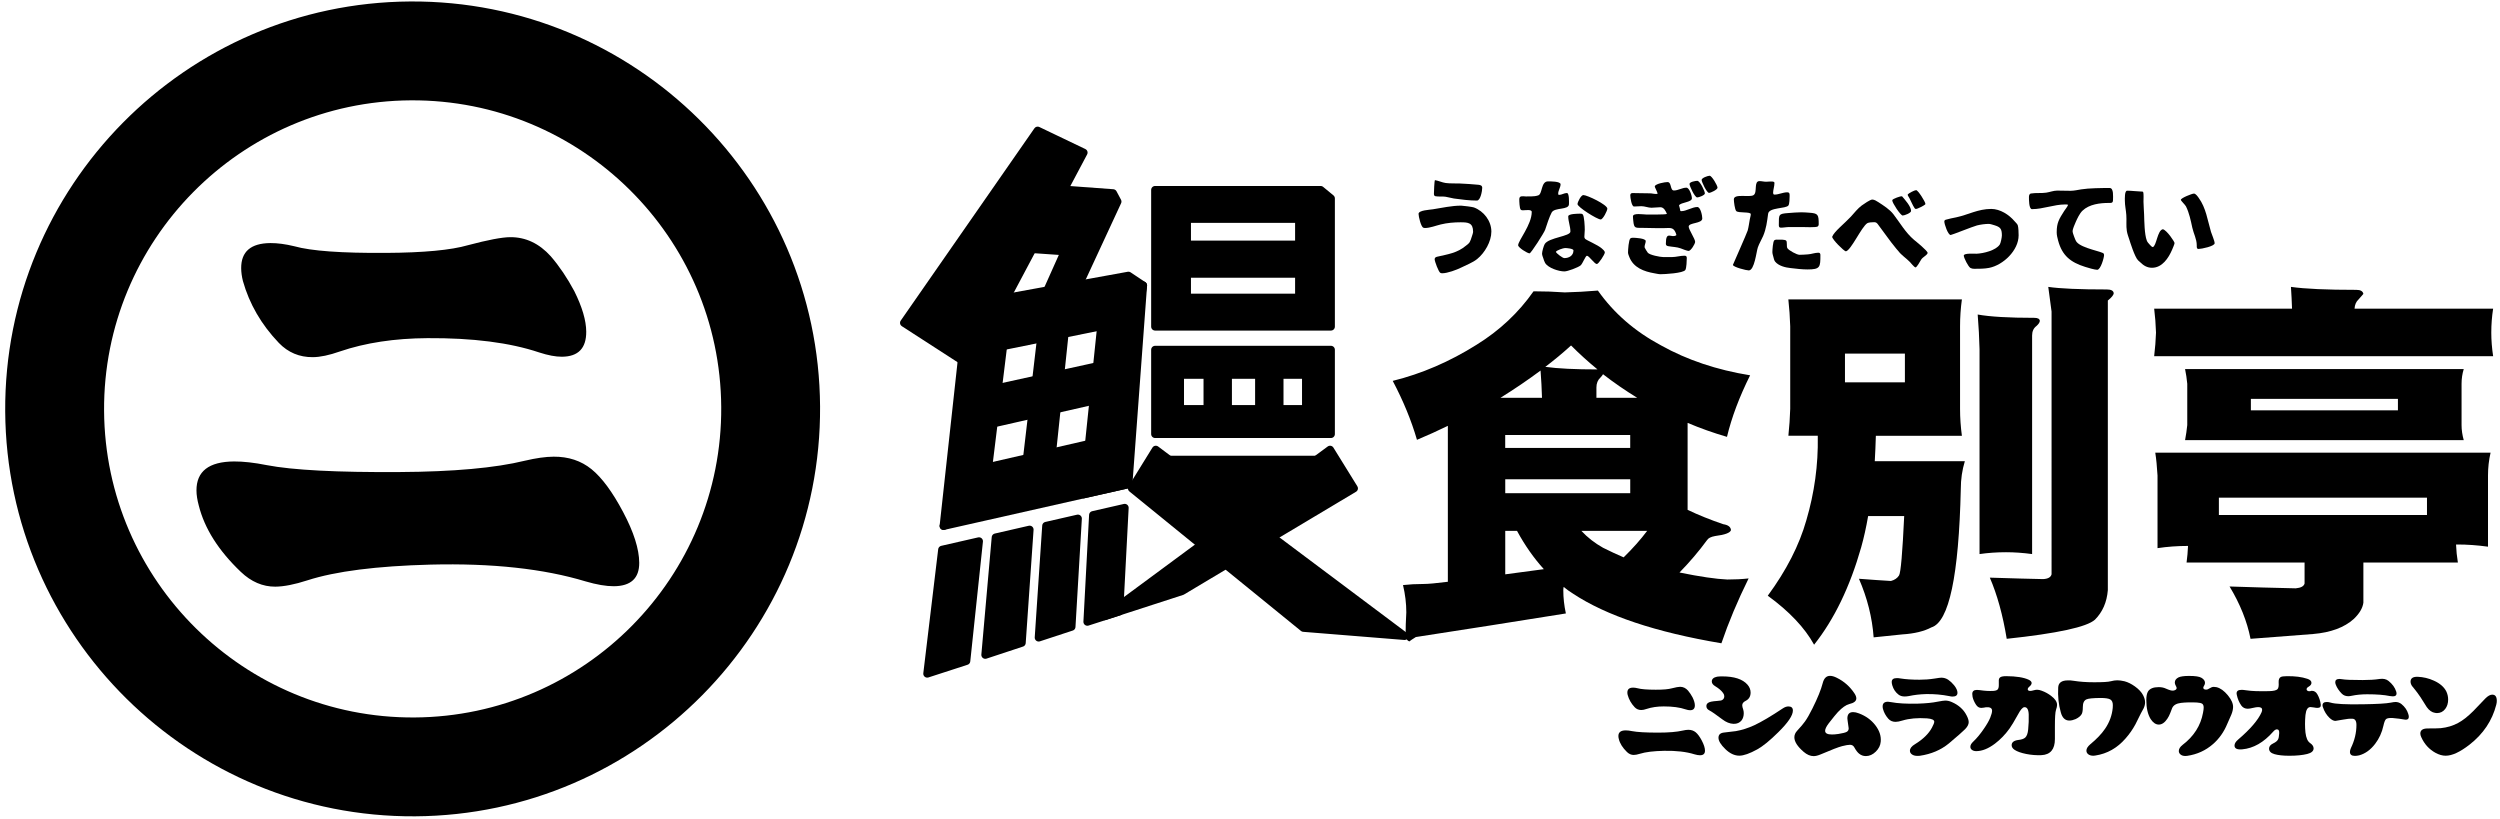 <?xml version="1.0" encoding="utf-8"?>
<!-- Generator: Adobe Illustrator 15.0.2, SVG Export Plug-In . SVG Version: 6.00 Build 0)  -->
<!DOCTYPE svg PUBLIC "-//W3C//DTD SVG 1.1//EN" "http://www.w3.org/Graphics/SVG/1.1/DTD/svg11.dtd">
<svg version="1.1" id="レイヤー_1" xmlns="http://www.w3.org/2000/svg" xmlns:xlink="http://www.w3.org/1999/xlink" x="0px"
	 y="0px" width="394px" height="129px" viewBox="0 0 394 129" enable-background="new 0 0 394 129" xml:space="preserve">
<symbol  id="新規シンボル_15" viewBox="-91.32 -29.866 182.641 59.731">
	<g>
		<path d="M-61.27-29.865c-16.467-0.1-29.947,13.213-30.05,29.681c-0.101,16.469,13.216,29.946,29.684,30.049
			c16.468,0.101,29.946-13.213,30.048-29.683C-31.487-16.283-44.802-29.764-61.27-29.865 M-61.592,22.618
			C-74.066,22.541-84.15,12.332-84.072-0.14c0.078-12.472,10.287-22.556,22.758-22.479c12.474,0.078,22.558,10.287,22.48,22.758
			S-49.121,22.693-61.592,22.618"/>
		<path d="M-62.416-4.629c3.957,0.023,7.02,0.301,9.186,0.83c0.814,0.193,1.518,0.293,2.113,0.297
			c1.085,0.006,2.011-0.299,2.775-0.918c0.763-0.619,1.537-1.668,2.316-3.139c0.784-1.475,1.175-2.713,1.182-3.717
			c0.007-1.139-0.612-1.713-1.859-1.723c-0.572-0.002-1.265,0.117-2.076,0.355c-3.072,0.93-6.857,1.342-11.358,1.23
			c-3.961-0.104-6.968-0.488-9.027-1.152c-0.943-0.307-1.729-0.459-2.354-0.465c-0.925-0.004-1.768,0.357-2.53,1.084
			c-1.641,1.563-2.662,3.186-3.082,4.863c-0.11,0.406-0.167,0.773-0.169,1.1c-0.007,1.408,0.908,2.119,2.754,2.131
			c0.676,0.004,1.479-0.086,2.401-0.27C-70.245-4.488-67.001-4.658-62.416-4.629 M-57.397,12c1.464,0.389,2.495,0.584,3.093,0.588
			c1.138,0.008,2.128-0.461,2.979-1.405c0.628-0.729,1.202-1.579,1.723-2.554c0.577-1.16,0.868-2.15,0.873-2.964
			c0.008-1.22-0.586-1.833-1.779-1.841c-0.464-0.003-1.02,0.102-1.671,0.314c-2.147,0.72-4.875,1.068-8.183,1.048
			c-2.415-0.014-4.555-0.34-6.422-0.975c-0.786-0.277-1.45-0.417-1.991-0.419c-0.977-0.007-1.806,0.34-2.485,1.043
			c-1.288,1.347-2.161,2.858-2.635,4.538c-0.082,0.326-0.124,0.637-0.127,0.935c-0.009,1.222,0.706,1.836,2.145,1.847
			c0.518,0.002,1.1-0.075,1.752-0.233c1.224-0.346,3.46-0.508,6.715-0.487C-60.646,11.451-58.641,11.639-57.397,12"/>
	</g>
	<g>
		<path d="M29.844-23.73c0.775,0,1.375,0.051,1.801,0.15c0.16,0.037,0.297,0.057,0.414,0.057c0.213,0,0.394-0.063,0.541-0.184
			c0.148-0.123,0.299-0.328,0.45-0.617c0.151-0.291,0.228-0.533,0.228-0.729c0-0.225-0.123-0.336-0.366-0.336
			c-0.111,0-0.246,0.023-0.406,0.07c-0.601,0.188-1.341,0.271-2.222,0.256c-0.775-0.016-1.365-0.088-1.77-0.215
			c-0.186-0.059-0.34-0.088-0.461-0.088c-0.182,0-0.346,0.072-0.494,0.215c-0.318,0.309-0.519,0.627-0.598,0.955
			c-0.021,0.08-0.031,0.152-0.031,0.217c0,0.275,0.18,0.414,0.541,0.414c0.133,0,0.289-0.02,0.471-0.057
			C28.313-23.693,28.945-23.73,29.844-23.73z M30.848-20.482c0.287,0.074,0.488,0.111,0.605,0.111c0.223,0,0.417-0.092,0.581-0.277
			c0.122-0.145,0.233-0.311,0.335-0.502c0.111-0.229,0.167-0.422,0.167-0.582c0-0.238-0.117-0.357-0.351-0.357
			c-0.09,0-0.199,0.021-0.326,0.063c-0.42,0.145-0.953,0.217-1.603,0.217c-0.473,0-0.892-0.063-1.258-0.184
			c-0.153-0.055-0.284-0.08-0.392-0.08c-0.19,0-0.354,0.068-0.484,0.207c-0.25,0.266-0.42,0.563-0.51,0.893
			c-0.018,0.063-0.024,0.125-0.024,0.184c0,0.238,0.142,0.357,0.423,0.357c0.102,0,0.215-0.016,0.342-0.049
			c0.239-0.066,0.678-0.104,1.314-0.104C30.21-20.586,30.604-20.551,30.848-20.482z"/>
		<path d="M34.169-19.629c0.095,0.016,0.22,0.021,0.374,0.021c0.876,0,1.492-0.199,1.848-0.604c0.154-0.176,0.231-0.369,0.231-0.582
			c0-0.281-0.12-0.482-0.358-0.605c-0.17-0.084-0.255-0.191-0.255-0.324c0-0.08,0.023-0.186,0.071-0.313
			c0.025-0.08,0.04-0.17,0.04-0.27c0-0.209-0.054-0.385-0.159-0.527c-0.139-0.174-0.335-0.26-0.59-0.254
			c-0.275,0.01-0.553,0.121-0.828,0.334c-0.457,0.346-0.771,0.563-0.947,0.654c-0.145,0.072-0.216,0.178-0.216,0.311
			c0,0.17,0.114,0.277,0.343,0.326c0.127,0.025,0.278,0.045,0.454,0.055c0.144,0.012,0.238,0.021,0.286,0.033
			c0.154,0.053,0.23,0.156,0.23,0.311c0,0.078-0.028,0.158-0.088,0.238c-0.127,0.176-0.317,0.34-0.572,0.494
			c-0.17,0.1-0.256,0.217-0.256,0.35C33.777-19.799,33.908-19.682,34.169-19.629z M34.68-23.723
			c0.563,0.063,0.852,0.098,0.867,0.104c0.445,0.078,0.895,0.223,1.346,0.43c0.531,0.25,1.228,0.66,2.088,1.234
			c0.144,0.096,0.281,0.145,0.414,0.145c0.217,0,0.326-0.102,0.326-0.305c0-0.354-0.355-0.883-1.068-1.584
			c-0.614-0.609-1.131-1.031-1.545-1.26c-0.558-0.307-0.994-0.461-1.313-0.461c-0.354,0-0.698,0.162-1.03,0.486
			c-0.332,0.322-0.498,0.6-0.498,0.826C34.266-23.879,34.402-23.75,34.68-23.723z"/>
		<path d="M42.938-19.709c0.543-0.266,0.979-0.656,1.314-1.172c0.079-0.127,0.119-0.24,0.119-0.342c0-0.195-0.173-0.334-0.518-0.414
			c-0.244-0.064-0.521-0.258-0.828-0.582c-0.129-0.139-0.352-0.41-0.67-0.82c-0.181-0.238-0.271-0.424-0.271-0.557
			c0-0.182,0.168-0.271,0.502-0.271c0.128,0,0.284,0.012,0.47,0.039c0.303,0.049,0.506,0.098,0.605,0.152
			c0.102,0.053,0.15,0.141,0.15,0.262c0,0.021-0.025,0.207-0.078,0.559c-0.012,0.059-0.018,0.113-0.018,0.166
			c0,0.309,0.141,0.463,0.424,0.463c0.121,0,0.264-0.031,0.43-0.096c0.494-0.186,0.893-0.475,1.193-0.863
			c0.303-0.391,0.437-0.793,0.398-1.207c-0.021-0.271-0.143-0.516-0.362-0.732s-0.463-0.326-0.729-0.326
			c-0.187,0-0.354,0.061-0.502,0.184c-0.116,0.096-0.229,0.246-0.342,0.453c-0.068,0.129-0.176,0.191-0.318,0.191
			c-0.127,0-0.321-0.033-0.581-0.1c-0.261-0.066-0.783-0.268-1.569-0.604c-0.201-0.084-0.371-0.127-0.51-0.127
			c-0.25,0-0.497,0.107-0.741,0.318c-0.45,0.389-0.677,0.742-0.677,1.061c0,0.174,0.068,0.336,0.207,0.484
			c0.271,0.293,0.462,0.52,0.572,0.678c0.154,0.213,0.336,0.529,0.543,0.947c0.383,0.766,0.635,1.387,0.757,1.865
			c0.09,0.354,0.269,0.531,0.532,0.531C42.582-19.566,42.746-19.613,42.938-19.709z"/>
		<path d="M46.911-21.494c0.493-0.094,1.151-0.133,1.976-0.111c0.579,0.018,1.063,0.064,1.45,0.145
			c0.281,0.053,0.468,0.08,0.558,0.08c0.153,0,0.313-0.037,0.479-0.111c0.51-0.223,0.873-0.555,1.091-0.996
			c0.097-0.189,0.144-0.35,0.144-0.477c0-0.16-0.088-0.33-0.262-0.51c-0.148-0.154-0.545-0.502-1.188-1.045
			c-0.585-0.482-1.297-0.785-2.135-0.908c-0.06-0.004-0.114-0.008-0.168-0.008c-0.17,0-0.306,0.035-0.405,0.107
			c-0.103,0.072-0.151,0.16-0.151,0.268c0,0.176,0.122,0.334,0.366,0.479c0.595,0.365,1.013,0.771,1.25,1.219
			c0.112,0.207,0.168,0.352,0.168,0.43c0,0.139-0.179,0.221-0.534,0.248c-0.689,0.047-1.29-0.006-1.8-0.16
			c-0.202-0.063-0.369-0.096-0.502-0.096c-0.218,0-0.396,0.076-0.533,0.23c-0.19,0.217-0.321,0.457-0.391,0.717
			c-0.017,0.064-0.024,0.125-0.024,0.184c0,0.229,0.131,0.344,0.391,0.344C46.758-21.469,46.832-21.477,46.911-21.494z
			 M47.598-19.758c0.393-0.063,0.859-0.094,1.4-0.094c0.367,0,0.738,0.027,1.115,0.086c0.261,0.043,0.423,0.064,0.486,0.064
			c0.186,0,0.354-0.051,0.506-0.15c0.15-0.104,0.295-0.236,0.434-0.406c0.165-0.207,0.247-0.393,0.247-0.551
			c0-0.188-0.122-0.279-0.366-0.279c-0.068,0-0.145,0.012-0.225,0.033c-0.551,0.109-1.122,0.162-1.711,0.15
			c-0.441-0.012-0.86-0.059-1.26-0.145c-0.115-0.021-0.22-0.031-0.311-0.031c-0.182,0-0.329,0.045-0.446,0.135
			c-0.223,0.17-0.377,0.398-0.462,0.688c-0.025,0.09-0.039,0.17-0.039,0.236c0,0.191,0.122,0.287,0.366,0.287
			C47.408-19.732,47.496-19.74,47.598-19.758z"/>
		<path d="M52.893-21.111c-0.016,0.086-0.022,0.156-0.022,0.215c0,0.197,0.114,0.297,0.342,0.297c0.063,0,0.14-0.008,0.224-0.018
			c0.346-0.053,0.67-0.072,0.973-0.055c0.158,0.01,0.267,0.045,0.322,0.105c0.056,0.063,0.084,0.166,0.084,0.314
			c0,0.063,0,0.154,0,0.271c-0.012,0.148,0.022,0.25,0.104,0.307c0.079,0.057,0.229,0.084,0.445,0.084
			c0.732-0.006,1.277-0.092,1.634-0.258c0.147-0.068,0.224-0.15,0.224-0.244c0-0.09-0.064-0.188-0.195-0.291
			c-0.062-0.053-0.092-0.104-0.092-0.156c0-0.094,0.065-0.139,0.198-0.133c0.054,0,0.13,0.014,0.228,0.043
			c0.099,0.029,0.186,0.043,0.26,0.043c0.102,0,0.212-0.023,0.334-0.07c0.266-0.096,0.502-0.227,0.709-0.391
			c0.281-0.213,0.423-0.43,0.423-0.654c0-0.09-0.026-0.211-0.08-0.365c-0.053-0.154-0.08-0.561-0.08-1.219v-0.916
			c0-0.754-0.329-1.146-0.987-1.18c-0.371-0.016-0.744,0.014-1.119,0.088c-0.373,0.076-0.653,0.174-0.84,0.297
			c-0.148,0.096-0.224,0.211-0.224,0.344c0,0.213,0.162,0.342,0.486,0.385c0.243,0.025,0.413,0.086,0.51,0.176
			c0.116,0.107,0.188,0.305,0.215,0.594c0.037,0.367,0.052,0.734,0.04,1.104c-0.016,0.373-0.128,0.551-0.335,0.527
			c-0.116-0.016-0.267-0.188-0.444-0.52c-0.287-0.52-0.498-0.867-0.631-1.049c-0.313-0.434-0.666-0.799-1.06-1.098
			c-0.488-0.369-0.947-0.553-1.378-0.553c-0.122,0-0.225,0.029-0.307,0.088s-0.123,0.135-0.123,0.23
			c0,0.121,0.068,0.246,0.207,0.375c0.266,0.25,0.524,0.563,0.779,0.939c0.225,0.324,0.381,0.598,0.471,0.82s0.135,0.393,0.135,0.51
			c0,0.195-0.15,0.281-0.453,0.254c-0.021-0.004-0.071-0.014-0.151-0.027c-0.079-0.014-0.141-0.02-0.183-0.02
			c-0.154,0-0.282,0.074-0.383,0.223C53.021-21.496,52.936-21.303,52.893-21.111z"/>
		<path d="M60.323-19.934c0.425-0.068,0.919-0.104,1.481-0.104c0.627,0,1.029,0.023,1.211,0.072c0.18,0.047,0.342,0.072,0.485,0.072
			c0.153,0,0.332-0.025,0.533-0.072c0.243-0.064,0.497-0.189,0.757-0.375c0.281-0.201,0.48-0.414,0.598-0.637
			c0.102-0.191,0.151-0.369,0.151-0.533c0-0.139-0.035-0.281-0.104-0.432c-0.068-0.121-0.136-0.242-0.199-0.365
			c-0.133-0.271-0.269-0.541-0.405-0.813c-0.202-0.373-0.44-0.715-0.718-1.029c-0.61-0.705-1.348-1.125-2.215-1.258
			c-0.053-0.01-0.104-0.016-0.15-0.016c-0.152,0-0.277,0.035-0.37,0.104s-0.14,0.16-0.14,0.271c0,0.146,0.091,0.299,0.271,0.453
			c0.488,0.402,0.854,0.789,1.099,1.154c0.32,0.469,0.506,0.975,0.559,1.521c0.006,0.08,0.008,0.146,0.008,0.207
			c0,0.201-0.061,0.34-0.183,0.414s-0.364,0.111-0.726,0.111c-0.548-0.006-0.89-0.039-1.027-0.104
			c-0.176-0.08-0.264-0.27-0.264-0.566c0-0.229-0.025-0.396-0.078-0.502c-0.076-0.143-0.225-0.268-0.446-0.375
			c-0.171-0.072-0.324-0.109-0.462-0.109c-0.313,0-0.523,0.201-0.629,0.605c-0.16,0.564-0.225,1.168-0.191,1.814
			c0.016,0.352,0.252,0.525,0.709,0.525C60-19.893,60.148-19.906,60.323-19.934z"/>
		<path d="M66.536-20.395c0.196,0,0.368-0.033,0.519-0.104c0.26-0.117,0.442-0.168,0.549-0.152c0.164,0.027,0.248,0.092,0.248,0.191
			c0,0.037-0.023,0.096-0.068,0.176s-0.067,0.154-0.067,0.225c0,0.162,0.093,0.291,0.278,0.381c0.148,0.068,0.406,0.104,0.771,0.104
			c0.452,0,0.752-0.045,0.9-0.135c0.176-0.102,0.264-0.227,0.264-0.375c0-0.063-0.021-0.129-0.063-0.199
			c-0.043-0.068-0.063-0.119-0.063-0.15c0-0.096,0.071-0.145,0.215-0.145c0.074,0,0.16,0.033,0.26,0.102
			c0.099,0.066,0.197,0.1,0.299,0.1c0.059,0,0.125-0.008,0.199-0.023c0.281-0.068,0.556-0.266,0.824-0.59s0.396-0.617,0.387-0.877
			c-0.006-0.174-0.049-0.357-0.129-0.549c-0.096-0.223-0.192-0.445-0.295-0.67c-0.244-0.594-0.595-1.09-1.051-1.488
			c-0.537-0.469-1.166-0.754-1.888-0.859c-0.048-0.006-0.095-0.01-0.136-0.01c-0.145,0-0.26,0.035-0.348,0.105
			c-0.086,0.068-0.131,0.156-0.131,0.262c0,0.154,0.094,0.303,0.278,0.447c0.828,0.631,1.327,1.418,1.497,2.355
			c0.031,0.16,0.048,0.285,0.048,0.375c0,0.139-0.035,0.232-0.106,0.283c-0.072,0.051-0.201,0.08-0.387,0.092
			c-0.441,0.021-0.83,0.012-1.167-0.027c-0.338-0.041-0.554-0.166-0.649-0.379c0-0.006-0.047-0.129-0.144-0.373
			c-0.06-0.154-0.13-0.293-0.215-0.416c-0.19-0.281-0.397-0.422-0.621-0.422s-0.422,0.137-0.599,0.406
			c-0.211,0.346-0.317,0.809-0.317,1.387c0,0.287,0.042,0.498,0.127,0.637C65.889-20.5,66.148-20.395,66.536-20.395z"/>
		<path d="M73.003-20.633c0.324-0.053,0.86-0.072,1.608-0.057c0.341,0.006,0.553,0.057,0.638,0.15
			c0.069,0.074,0.097,0.236,0.08,0.486c-0.011,0.201,0.039,0.334,0.151,0.398c0.074,0.041,0.218,0.063,0.43,0.063
			c0.609,0.012,1.117-0.055,1.521-0.191c0.2-0.064,0.303-0.164,0.303-0.297c0-0.107-0.069-0.201-0.207-0.281
			c-0.103-0.059-0.151-0.123-0.151-0.191c0-0.049,0.026-0.088,0.079-0.117c0.054-0.029,0.117-0.035,0.191-0.021
			c0.043,0.018,0.082,0.025,0.119,0.025c0.17,0,0.303-0.084,0.397-0.248c0.133-0.229,0.218-0.479,0.255-0.756
			c0.021-0.166-0.063-0.248-0.255-0.248c-0.06,0-0.144,0.012-0.255,0.033c-0.111,0.02-0.193,0.029-0.247,0.029
			c-0.201,0-0.323-0.193-0.366-0.588c-0.042-0.449-0.042-0.877,0-1.277c0.048-0.395,0.159-0.648,0.335-0.768
			c0.175-0.119,0.263-0.252,0.263-0.395c0-0.195-0.156-0.334-0.47-0.412c-0.346-0.086-0.78-0.129-1.307-0.129
			c-0.451,0-0.813,0.039-1.083,0.115c-0.271,0.076-0.406,0.213-0.406,0.408c0,0.158,0.102,0.285,0.303,0.381
			c0.182,0.086,0.297,0.182,0.352,0.285c0.048,0.084,0.076,0.232,0.087,0.445c0.017,0.199-0.039,0.301-0.167,0.301
			c-0.085,0-0.176-0.057-0.271-0.168c-0.695-0.791-1.451-1.223-2.271-1.297c-0.377-0.033-0.565,0.061-0.565,0.277
			c0,0.145,0.088,0.289,0.264,0.438c0.896,0.766,1.471,1.436,1.721,2.008c0.025,0.068,0.04,0.129,0.04,0.176
			c0,0.133-0.099,0.197-0.295,0.197c-0.091,0-0.218-0.02-0.382-0.059c-0.166-0.041-0.291-0.061-0.375-0.061
			c-0.201,0-0.358,0.076-0.471,0.23c-0.158,0.223-0.271,0.482-0.334,0.781c-0.011,0.037-0.017,0.074-0.017,0.109
			c0,0.178,0.12,0.264,0.358,0.264C72.646-20.586,72.779-20.602,73.003-20.633z"/>
		<path d="M83.54-21.533c0.153,0.031,0.272,0.049,0.358,0.049c0.158,0,0.303-0.051,0.431-0.15c0.249-0.203,0.416-0.443,0.501-0.727
			c0.027-0.08,0.04-0.148,0.04-0.207c0-0.143-0.074-0.215-0.224-0.215c-0.037,0-0.08,0.004-0.127,0.016
			c-0.176,0.037-0.465,0.074-0.869,0.111c-0.232,0.006-0.385-0.023-0.453-0.088c-0.068-0.063-0.133-0.225-0.19-0.486
			c-0.106-0.492-0.309-0.934-0.604-1.32c-0.336-0.441-0.726-0.723-1.172-0.846c-0.117-0.025-0.221-0.039-0.311-0.039
			c-0.244,0-0.365,0.096-0.365,0.287c0,0.084,0.022,0.182,0.07,0.285c0.271,0.559,0.406,1.123,0.406,1.697
			c0,0.297-0.102,0.449-0.303,0.455c-0.182,0.01-0.403-0.012-0.67-0.064c-0.346-0.063-0.535-0.096-0.572-0.096
			c-0.129,0-0.271,0.074-0.432,0.225c-0.218,0.211-0.377,0.469-0.478,0.775c-0.021,0.047-0.032,0.094-0.032,0.137
			c0,0.166,0.105,0.25,0.318,0.25c0.085,0,0.176-0.016,0.271-0.045c0.334-0.104,1.126-0.145,2.373-0.123
			C82.534-21.637,83.211-21.598,83.54-21.533z M79.964-19.813c0.224-0.043,0.731-0.063,1.529-0.063c0.473,0,0.887,0.025,1.241,0.08
			c0.267,0.037,0.479-0.01,0.639-0.137c0.287-0.227,0.479-0.486,0.572-0.785c0.017-0.055,0.025-0.105,0.025-0.152
			c0-0.135-0.092-0.201-0.271-0.201c-0.063,0-0.139,0.01-0.223,0.023c-0.41,0.086-0.961,0.129-1.658,0.129
			c-0.407,0-0.787-0.037-1.139-0.111c-0.09-0.021-0.173-0.031-0.246-0.031c-0.19,0-0.349,0.061-0.471,0.182
			c-0.207,0.209-0.355,0.428-0.445,0.662c-0.026,0.068-0.039,0.131-0.039,0.184c0,0.158,0.104,0.238,0.317,0.238
			C79.85-19.797,79.904-19.803,79.964-19.813z"/>
		<path d="M85.523-19.637c0.408-0.018,0.802-0.109,1.179-0.281c0.45-0.201,0.759-0.471,0.924-0.807
			c0.085-0.188,0.127-0.381,0.127-0.582c0-0.271-0.071-0.502-0.215-0.689c-0.154-0.201-0.358-0.303-0.613-0.303
			c-0.043,0-0.085,0.006-0.127,0.016c-0.229,0.033-0.434,0.174-0.612,0.424c-0.149,0.24-0.302,0.48-0.455,0.721
			c-0.17,0.25-0.311,0.441-0.422,0.574c-0.102,0.117-0.17,0.201-0.207,0.256c-0.068,0.105-0.104,0.211-0.104,0.313
			C84.997-19.746,85.173-19.627,85.523-19.637z M86.256-23.424c0.488,0,0.807,0.008,0.956,0.021
			c0.474,0.049,0.897,0.176,1.274,0.383c0.334,0.176,0.705,0.467,1.115,0.875c0.297,0.309,0.592,0.613,0.883,0.922
			c0.187,0.186,0.354,0.277,0.502,0.277c0.224,0,0.334-0.152,0.334-0.461c0-0.084-0.012-0.178-0.039-0.277
			c-0.297-1.166-0.953-2.145-1.967-2.934c-0.69-0.535-1.271-0.805-1.744-0.805c-0.239,0-0.489,0.072-0.75,0.215
			c-0.461,0.256-0.807,0.635-1.034,1.139c-0.048,0.102-0.072,0.189-0.072,0.27C85.714-23.549,85.895-23.424,86.256-23.424z"/>
	</g>
	<g>
		<path d="M13.911,13.521c-0.356-0.085-0.792-0.261-1.157-0.261c-0.038,0-0.084,0.008-0.122,0.023
			c-0.175,0.067-0.35,0.822-0.35,1.013c0,0.268,0.813,0.297,1.043,0.335c0.685,0.106,1.378,0.268,2.077,0.268
			c0.123,0,0.839-0.093,0.938-0.131c0.725-0.272,1.279-0.988,1.279-1.772c0-0.731-0.487-1.563-1.043-2.011
			c-0.319-0.26-0.807-0.441-1.149-0.616c-0.351-0.176-1.028-0.427-1.409-0.427c-0.045,0-0.099,0.008-0.137,0.029
			c-0.13,0.063-0.419,0.847-0.419,0.998c0,0.114,0.076,0.159,0.175,0.184c0.809,0.189,1.471,0.267,2.133,0.821
			c0.092,0.076,0.197,0.146,0.26,0.251c0.068,0.122,0.105,0.244,0.145,0.373c0.03,0.1,0.105,0.289,0.105,0.382
			c0,0.661-0.357,0.699-0.913,0.699C14.887,13.68,14.376,13.635,13.911,13.521z M14.27,16.559c0.336-0.046,0.709-0.022,1.043-0.037
			c0.449-0.023,0.906-0.047,1.355-0.093c0.152-0.016,0.281-0.054,0.281-0.229c0-0.205-0.122-0.929-0.389-0.929
			c-0.541,0-1.149,0.075-1.684,0.151c-0.205,0.03-0.411,0.1-0.615,0.129c-0.244,0.038-0.504-0.007-0.74,0.038
			c-0.099,0.017-0.112,0.106-0.112,0.19c0,0.105,0.03,0.96,0.075,0.989C13.751,16.726,14.003,16.596,14.27,16.559z"/>
		<path d="M20.537,15.576c0.152,0,0.365,0.021,0.518,0.076c0.319,0.105,0.19,1.026,0.717,1.026c0.158,0,0.92,0.008,0.92-0.213
			c0-0.229-0.174-0.457-0.174-0.678c0-0.054,0-0.099,0.067-0.099c0.19,0,0.373,0.137,0.571,0.137c0.183,0,0.152-0.678,0.152-0.808
			c0-0.465-1.037-0.222-1.266-0.616c-0.152-0.268-0.38-0.952-0.479-1.265c-0.062-0.206-1.043-1.735-1.143-1.735
			c-0.16,0-0.838,0.427-0.838,0.594c0,0.335,0.997,1.508,0.997,2.444c0,0.204-0.44,0.121-0.603,0.121
			c-0.067,0-0.151-0.008-0.205,0.047c-0.092,0.091-0.105,0.624-0.105,0.761c0,0.289,0.259,0.214,0.479,0.206L20.537,15.576
			L20.537,15.576z M24.307,14.267c0.129-0.105,0.159-0.93,0.159-1.135c0-0.175-0.03-0.351-0.03-0.524c0-0.047,0.022-0.1,0.053-0.138
			c0.076-0.1,0.93-0.441,1.234-0.716c0.075-0.068,0.213-0.176,0.213-0.29c0-0.137-0.457-0.845-0.586-0.845
			c-0.168,0-0.572,0.608-0.725,0.608c-0.105,0-0.318-0.587-0.464-0.708c-0.183-0.151-0.952-0.441-1.188-0.441
			c-0.418,0-1.195,0.252-1.416,0.625c-0.062,0.105-0.092,0.221-0.13,0.335c-0.038,0.105-0.092,0.235-0.092,0.35
			c0,0.146,0.122,0.579,0.198,0.701c0.305,0.479,1.881,0.556,1.881,0.913c0,0.366-0.16,0.739-0.16,1.112
			c0,0.196,0.73,0.196,0.876,0.196C24.191,14.312,24.26,14.305,24.307,14.267z M23.637,11.616c0,0.138-0.504,0.176-0.617,0.176
			c-0.121,0-0.633-0.168-0.67-0.282c0.029-0.105,0.494-0.457,0.616-0.457C23.314,11.053,23.637,11.236,23.637,11.616z
			 M23.934,15.013c0,0.146,0.258,0.662,0.426,0.662c0.281,0,1.76-0.708,1.76-0.997c0-0.151-0.32-0.792-0.487-0.792
			C25.379,13.886,23.934,14.792,23.934,15.013z"/>
		<path d="M30.848,11.129c0.313,0,0.616,0.1,0.922,0.1c0.121,0,0.174-0.046,0.174-0.168c0-0.175-0.021-0.745-0.105-0.875
			c-0.152-0.243-1.529-0.313-1.826-0.313c-0.146,0-0.306,0.046-0.449,0.068c-0.754,0.13-1.522,0.41-1.828,1.181
			c-0.037,0.105-0.1,0.228-0.1,0.342c0,0.185,0.047,0.938,0.176,1.036c0.053,0.038,0.123,0.046,0.184,0.046
			c0.16,0,0.938-0.038,0.938-0.244c0-0.137-0.084-0.28-0.084-0.419l0.008-0.061c0.067-0.13,0.137-0.244,0.221-0.365
			c0.122-0.176,0.921-0.328,1.148-0.328H30.848z M29.797,15.781c0.008,0.113-0.221,0.473-0.197,0.541
			c0.061,0.183,0.737,0.305,0.928,0.305c0.32,0,0.177-0.617,0.474-0.617c0.306,0,0.603,0.206,0.913,0.206
			c0.221,0,0.404-0.587,0.404-0.776c0-0.305-0.801-0.289-0.944-0.519c0.053-0.16,0.062-0.251,0.099-0.411
			c0.022-0.015,0.055-0.015,0.076-0.015c0.352,0,0.801,0.304,1.165,0.304c0.243,0,0.365-0.639,0.365-0.837
			c0-0.396-0.997-0.29-0.997-0.602c0-0.213,0.473-0.898,0.473-1.112c0-0.159-0.32-0.67-0.479-0.67c-0.099,0-0.472,0.145-0.579,0.189
			c-0.281,0.106-0.616,0.106-0.905,0.16c-0.046,0.008-0.106,0.022-0.138,0.055c-0.03,0.029-0.045,0.075-0.045,0.113
			c0,1.021,0.396,0.389,0.761,0.632c0.008,0.016,0.008,0.022,0.008,0.038c0,0.038-0.061,0.167-0.075,0.205
			c-0.176,0.365-0.42,0.282-0.801,0.282h-0.662c-0.267,0-0.541,0.007-0.807,0.015c-0.655,0.023-0.754-0.099-0.814,0.533
			c-0.008,0.106-0.022,0.206-0.022,0.313c0,0.267,0.762,0.137,0.959,0.137c0.114,0,1.485-0.022,1.53,0.046
			c-0.092,0.213-0.221,0.487-0.479,0.487c-0.221,0-0.435-0.038-0.653-0.038c-0.244,0-0.488,0.114-0.74,0.114
			c-0.182,0-0.356-0.023-0.539-0.023c-0.184,0-0.274,0.671-0.274,0.815c0,0.221,0.206,0.167,0.365,0.167
			c0.358,0,0.716-0.009,1.073-0.016c0.146,0,0.298-0.046,0.441-0.046c0.047,0,0.084,0,0.122,0.008v0.016H29.797z M33.27,15.797
			c0-0.138-0.449-0.297-0.563-0.297c-0.175,0-0.563,0.83-0.563,0.989c0,0.151,0.441,0.229,0.571,0.229
			C32.911,16.718,33.27,15.964,33.27,15.797z M34.197,16.216c0-0.145-0.494-0.381-0.624-0.381c-0.16,0-0.541,0.792-0.541,0.951
			c0,0.146,0.456,0.305,0.587,0.305C33.779,17.091,34.197,16.375,34.197,16.216z"/>
		<path d="M35.326,10.559c0,0.008,1.027,2.329,1.081,2.514c0.075,0.272,0.106,0.556,0.159,0.837
			c0.022,0.122,0.068,0.244,0.068,0.365c0,0.197-0.914,0.062-1.066,0.229c-0.105,0.114-0.174,0.693-0.174,0.854
			c0,0.448,1.148,0.12,1.445,0.312c0.305,0.198-0.008,1.028,0.436,1.028c0.158,0,0.318-0.046,0.479-0.046
			c0.105,0,0.221,0.016,0.327,0.016c0.076,0,0.213,0.007,0.274-0.046c0.006-0.023,0.015-0.046,0.015-0.068
			c0-0.244-0.099-0.495-0.099-0.738c0-0.016,0.029-0.076,0.037-0.092c0.022-0.008,0.047-0.016,0.068-0.016
			c0.305,0,0.617,0.168,0.93,0.168c0.197,0,0.176-0.145,0.176-0.297c0-0.146-0.008-0.549-0.084-0.663
			c-0.176-0.259-1.433-0.129-1.492-0.616c-0.076-0.571-0.139-1.097-0.366-1.63c-0.121-0.281-0.289-0.548-0.388-0.837
			c-0.106-0.305-0.244-1.683-0.664-1.683C36.323,10.147,35.326,10.398,35.326,10.559z M40.823,11.327
			c0.259,0.016,0.51,0.122,0.769,0.122c0.107,0,0.146-0.068,0.146-0.168c0-0.892-0.008-1.059-0.952-1.059
			c-0.403,0-0.822,0.054-1.226,0.1c-0.381,0.038-0.893,0.16-1.144,0.479c-0.062,0.076-0.099,0.229-0.122,0.327
			c-0.029,0.114-0.076,0.252-0.076,0.366c0,0.152,0.038,0.784,0.145,0.867c0.076,0.062,0.229,0.046,0.32,0.046
			c0.131,0,0.428,0.008,0.533-0.062c0.114-0.076,0.016-0.435,0.106-0.57c0.106-0.16,0.686-0.479,0.883-0.479
			C40.412,11.297,40.617,11.312,40.823,11.327z M40.922,14.381c0.646-0.046,0.693-0.13,0.693-0.854c0-0.062-0.023-0.114-0.068-0.152
			c-0.107-0.091-0.975-0.045-1.165-0.045c-0.313,0-0.616,0.007-0.93,0c-0.205,0-0.411-0.046-0.616-0.046
			c-0.13,0-0.145,0.091-0.145,0.198c0,0.783-0.03,0.821,0.707,0.875c0.306,0.022,0.625,0.054,0.938,0.054
			C40.534,14.411,40.725,14.396,40.922,14.381z"/>
		<path d="M42.6,12.614c0.137,0.381,0.92,0.988,1.377,1.483c0.236,0.26,0.51,0.609,0.793,0.814c0.145,0.106,0.623,0.435,0.769,0.435
			c0.151,0,0.328-0.113,0.457-0.197c0.373-0.243,0.821-0.525,1.097-0.884c0.495-0.646,0.883-1.341,1.508-1.873
			c0.129-0.106,0.998-0.8,0.998-0.96c0-0.075-0.146-0.189-0.205-0.234c-0.093-0.076-0.207-0.152-0.268-0.252
			c-0.084-0.129-0.29-0.533-0.411-0.578c-0.122,0.03-0.327,0.312-0.427,0.411c-0.26,0.267-0.617,0.494-0.838,0.792
			c-0.045,0.061-0.1,0.113-0.145,0.167c-0.473,0.563-0.906,1.211-1.355,1.797c-0.068,0.092-0.137,0.151-0.26,0.151
			c-0.121,0-0.418-0.008-0.518-0.075c-0.427-0.281-1.188-1.987-1.568-2.063C43.451,11.578,42.621,12.4,42.6,12.614z M47.723,15.584
			c0.205-0.244,0.662-0.739,0.662-1.074c0-0.151-0.486-0.335-0.615-0.335c-0.16,0-0.763,0.929-0.763,1.098l0.009,0.046
			C47.061,15.4,47.593,15.606,47.723,15.584z M48.148,15.729c0.084,0.092,0.494,0.306,0.608,0.306c0.138,0,0.679-0.854,0.679-1.006
			c0-0.016-0.016-0.03-0.016-0.045c-0.092-0.084-0.563-0.328-0.678-0.328c-0.047,0-0.076,0.022-0.1,0.062
			c-0.146,0.213-0.252,0.502-0.381,0.738c-0.031,0.054-0.121,0.183-0.121,0.236L48.148,15.729z"/>
		<path d="M55.971,13.756c0.067-0.084,0.205-0.197,0.235-0.297c0.053-0.16,0.062-0.563,0.062-0.738c0-1.104-1.127-2.178-2.162-2.384
			c-0.344-0.068-0.746-0.068-1.098-0.068c-0.092,0-0.189,0.017-0.273,0.063c-0.152,0.083-0.487,0.738-0.487,0.906
			c0,0.196,0.784,0.129,0.944,0.137c0.494,0.022,1.408,0.236,1.697,0.678c0.068,0.106,0.152,0.525,0.152,0.662
			c0,0.503-0.13,0.617-0.541,0.746c-0.1,0.03-0.313,0.1-0.411,0.1c-0.274,0-0.608-0.046-0.875-0.113
			c-0.29-0.076-1.851-0.701-1.927-0.701c-0.198,0-0.465,0.8-0.465,0.981c0,0.076,0.031,0.114,0.1,0.138
			c0.243,0.076,0.518,0.122,0.77,0.176c0.891,0.19,1.599,0.616,2.572,0.616C54.919,14.654,55.566,14.235,55.971,13.756z"/>
		<path d="M57.174,15.789c0.365,0.061,0.746,0.008,1.111,0.061c0.259,0.038,0.548,0.152,0.808,0.152
			c0.327,0,0.662-0.015,0.989-0.015c0.244,0,0.533,0.067,0.775,0.105c0.55,0.091,1.517,0.1,2.088,0.1
			c0.305,0,0.242-0.646,0.242-0.86c0-0.243-0.099-0.235-0.305-0.235c-0.646,0-1.438-0.092-1.934-0.57
			c-0.206-0.198-0.381-0.571-0.495-0.83c-0.062-0.146-0.229-0.519-0.229-0.662c0-0.107,0.076-0.306,0.114-0.411
			c0.038-0.107,0.114-0.305,0.183-0.389c0.39-0.479,1.92-0.7,1.987-0.86c0.017-0.038,0.023-0.076,0.023-0.106
			c0-0.176-0.244-1.073-0.503-1.073c-0.168,0-0.7,0.151-0.883,0.214c-1.066,0.335-1.684,0.822-1.98,1.926
			c-0.053,0.214-0.105,0.389-0.105,0.609c0,0.699,0.176,0.975,0.549,1.561c0.091,0.146,0.229,0.29,0.289,0.457
			c-0.068,0.023-0.146,0.023-0.222,0.023c-0.813,0-1.614-0.344-2.429-0.344c-0.229,0-0.221,0.724-0.221,0.898
			C57.029,15.645,57.052,15.767,57.174,15.789z"/>
		<path d="M65.337,15.934l0.062-0.037c0.045-0.092,0.022-0.595,0.022-0.708c0-0.313,0.038-0.624,0.045-0.938
			c0.017-0.472,0.022-1.454,0.198-1.911c0.046-0.129,0.13-0.198,0.213-0.297c0.063-0.068,0.139-0.16,0.221-0.183
			c0.282,0.067,0.336,1.249,0.748,1.31c0.297-0.084,0.852-0.914,0.852-1.013c0-0.084-0.145-0.403-0.182-0.495
			c-0.26-0.603-0.725-1.317-1.471-1.317c-0.352,0-0.617,0.16-0.854,0.396c-0.053,0.053-0.113,0.099-0.168,0.151
			c-0.242,0.229-0.602,1.394-0.64,1.516c-0.067,0.206-0.146,0.411-0.183,0.632c-0.061,0.381-0.008,0.784-0.038,1.173
			c-0.022,0.352-0.106,0.687-0.106,1.043c0,0.146-0.029,0.739,0.168,0.739c0.351,0,0.692-0.054,1.043-0.063L65.337,15.934
			L65.337,15.934z M69.456,11.723c-0.146,0-0.13,0.152-0.13,0.261c0,0.472-0.229,0.853-0.327,1.302
			c-0.114,0.524-0.222,1.073-0.465,1.561c-0.062,0.122-0.373,0.403-0.373,0.479c0,0.13,0.815,0.457,0.96,0.457
			c0.129,0,0.281-0.222,0.35-0.319c0.533-0.73,0.647-1.638,0.899-2.49c0.062-0.205,0.267-0.653,0.267-0.83
			C70.637,11.921,69.661,11.723,69.456,11.723z"/>
	</g>
	<g>
		<g>
			<g>
				<g>
					<g>
						<polygon points="-4.342,-7.877 3.74,-7.877 5.859,-3.434 -7.03,-3.434 						"/>
						<polygon stroke="#000000" stroke-width="0.578" stroke-linejoin="round" stroke-miterlimit="10" points="7.55,-5.826 
							-5.059,-13.359 -10.729,-15.197 5.794,-2.988 						"/>
						<polygon stroke="#000000" stroke-width="0.578" stroke-linejoin="round" stroke-miterlimit="10" points="-8.733,-5.826 
							3.846,-16.053 11.254,-16.65 -6.979,-2.988 						"/>
					</g>
					<g>
						<path stroke="#000000" stroke-width="0.578" stroke-linejoin="round" stroke-miterlimit="10" d="M4.029,2.497v-2.504H-5.2
							v2.504H4.029 M5.859,4.336H-7.03v-6.182H5.859V4.336L5.859,4.336z"/>
						<polygon points="-1.399,-0.486 -3.48,-0.486 -3.48,3.165 -1.399,3.165 						"/>
						<polygon points="2.382,-0.416 0.301,-0.416 0.301,3.234 2.382,3.234 						"/>
					</g>
					<g>
						<polygon stroke="#000000" stroke-width="0.578" stroke-linejoin="round" stroke-miterlimit="10" points="4.85,9.901 
							-6.021,9.901 -6.021,12.049 4.85,12.049 						"/>
						<path stroke="#000000" stroke-width="0.578" stroke-linejoin="round" stroke-miterlimit="10" d="M5.104,16.052H-7.03V6.03
							H5.859v9.399L5.104,16.052z M3.521,8.16H-4.69v5.763h8.211V8.16z"/>
					</g>
				</g>
				<g>
					<polygon stroke="#000000" stroke-width="0.578" stroke-linejoin="round" stroke-miterlimit="10" points="-14.118,16.109 
						-10.113,15.814 -9.784,15.198 -13.019,8.221 -15.381,7.687 -13.654,11.547 -17.014,11.779 					"/>
					<polygon stroke="#000000" stroke-width="0.578" stroke-linejoin="round" stroke-miterlimit="10" points="-20.442,7.687 
						-8.984,9.768 -7.907,9.05 -8.331,6.593 -20.936,4.038 					"/>
					<polygon stroke="#000000" stroke-width="0.578" stroke-linejoin="round" stroke-miterlimit="10" points="-10.817,7.687 
						-12.268,-6.268 -8.984,-5.525 -7.907,9.05 					"/>
					<polygon stroke="#000000" stroke-width="0.578" stroke-linejoin="round" stroke-miterlimit="10" points="-18.009,5.879 
						-19.637,-7.357 -22.537,-8.584 -20.936,6.03 					"/>
					<polygon stroke="#000000" stroke-width="0.578" stroke-linejoin="round" stroke-miterlimit="10" points="-22.537,-8.584 
						-8.984,-5.525 -9.437,-2.01 -20.734,-4.598 					"/>
					<polygon stroke="#000000" stroke-width="0.578" stroke-linejoin="round" stroke-miterlimit="10" points="-19.58,1.31 
						-10.648,3.267 -10.648,0.804 -19.792,-1.275 					"/>
					<polygon stroke="#000000" stroke-width="0.578" stroke-linejoin="round" stroke-miterlimit="10" points="-15.263,6.299 
						-16.617,-5.258 -14.707,-4.428 -13.533,6.726 					"/>
					<g>
						<g>
							<polygon stroke="#000000" stroke-width="0.578" stroke-linejoin="round" stroke-miterlimit="10" points="-23.734,-19.41 
								-20.866,-18.48 -19.938,-9.701 -22.643,-10.32 							"/>
							<polygon stroke="#000000" stroke-width="0.578" stroke-linejoin="round" stroke-miterlimit="10" points="-19.478,-18.031 
								-16.803,-17.148 -16.227,-8.848 -18.718,-9.42 							"/>
							<polygon stroke="#000000" stroke-width="0.578" stroke-linejoin="round" stroke-miterlimit="10" points="-15.565,-16.764 
								-13.155,-15.973 -12.688,-8.037 -15.016,-8.57 							"/>
							<polygon stroke="#000000" stroke-width="0.578" stroke-linejoin="round" stroke-miterlimit="10" points="-11.58,-7.781 
								-11.996,-15.607 -9.654,-14.854 -9.257,-7.25 							"/>
						</g>
					</g>
					<polygon stroke="#000000" stroke-width="0.578" stroke-linejoin="round" stroke-miterlimit="10" points="-15.639,20.402 
						-12.268,18.787 -20.566,3.157 -25.439,6.306 					"/>
				</g>
			</g>
		</g>
		<g>
			<g>
				<path d="M20.711,8.62c0.791,0,1.555-0.027,2.291-0.081c0.771,0.018,1.581,0.063,2.426,0.135
					c1.168-1.657,2.713-2.998,4.637-4.024c1.903-1.063,4.078-1.792,6.521-2.188c-0.791-1.585-1.356-3.088-1.696-4.512
					C33.9-1.762,32.938-1.42,32.004-1.025V-7.4c0.79-0.377,1.661-0.729,2.614-1.053c0.358-0.055,0.548-0.199,0.565-0.432
					c-0.055-0.199-0.44-0.344-1.16-0.434c-0.306-0.055-0.502-0.152-0.592-0.297c-0.594-0.811-1.268-1.604-2.021-2.377
					c1.509-0.307,2.677-0.479,3.503-0.514c0.558,0,1.078,0.025,1.563,0.08c-0.81-1.639-1.475-3.225-1.994-4.754
					c-4.815,0.811-8.445,2.025-10.89,3.646c-0.233,0.145-0.458,0.307-0.674,0.486c-0.019-0.09-0.026-0.172-0.026-0.244
					c0-0.559,0.063-1.125,0.188-1.701c-3.81-0.613-7.476-1.188-10.996-1.729c-0.233-0.146-0.396-0.252-0.483-0.324
					c-0.146,0.072-0.234,0.18-0.271,0.324c0,0.629,0.019,1.232,0.054,1.809c0,0.648-0.08,1.314-0.242,2
					c0.467,0.053,0.961,0.08,1.481,0.08c0.358,0,0.961,0.055,1.806,0.162v11.43c-0.736-0.359-1.49-0.701-2.264-1.025
					c-0.413,1.424-1.006,2.862-1.777,4.321c2.118,0.522,4.168,1.404,6.145,2.647C18.223,5.747,19.615,7.053,20.711,8.62z
					 M18.286,0.813h3.045c-0.019,0.665-0.054,1.333-0.106,1.998C20.307,2.127,19.327,1.461,18.286,0.813z M20.738-1.914h-2.104
					v-0.947h9.163v0.947H20.738z M18.637-5.156v-1.025h9.162v1.025H18.637z M21.466-11.748c-0.735,0.811-1.393,1.746-1.967,2.809
					h-0.862v-3.188c0.629,0.09,1.303,0.18,2.021,0.271C20.927-11.82,21.195-11.785,21.466-11.748z M21.574,3.082
					c0.916-0.126,2.191-0.189,3.826-0.189c-0.684,0.56-1.33,1.145-1.94,1.757C22.867,4.108,22.238,3.586,21.574,3.082z
					 M24.215-8.939c0.449-0.484,0.979-0.898,1.59-1.24c0.504-0.254,1.006-0.486,1.51-0.703c0.664,0.648,1.24,1.297,1.726,1.943
					H24.215z M25.32,0.813h2.99c-0.881,0.54-1.715,1.116-2.506,1.729c-0.037-0.072-0.1-0.153-0.188-0.243
					C25.418,2.118,25.32,1.875,25.32,1.57V0.813z"/>
				<path d="M39.389,8.025h12.721c-0.09-0.648-0.135-1.307-0.135-1.973v-6.05c0-0.647,0.045-1.306,0.135-1.972h-6.307
					c-0.019-0.648-0.045-1.271-0.08-1.863h6.603c-0.197-0.648-0.296-1.324-0.296-2.027c-0.146-6.375-0.862-9.76-2.156-10.156
					c-0.539-0.287-1.249-0.459-2.129-0.514c-0.936-0.09-1.635-0.162-2.104-0.217c-0.106,1.459-0.467,2.891-1.078,4.295
					c0.918-0.07,1.699-0.125,2.346-0.162c0.27,0.072,0.468,0.207,0.594,0.406c0.125,0.197,0.251,1.648,0.377,4.35h-2.643
					c-0.144-0.828-0.313-1.594-0.512-2.297c-0.826-2.898-1.977-5.275-3.449-7.131c-0.684,1.242-1.814,2.439-3.396,3.592
					c1.365,1.855,2.31,3.701,2.83,5.539c0.593,2.018,0.871,4.053,0.836,6.104c0,0.018,0,0.045,0,0.082h-2.155
					c0.07,0.666,0.115,1.322,0.135,1.972v6.051C39.505,6.72,39.46,7.377,39.389,8.025z M47.932,1.947v2.106h-4.393V1.947H47.932z
					 M53.268,6.918c0.898-0.162,2.282-0.243,4.15-0.243c0.252,0,0.387-0.072,0.404-0.216c0-0.108-0.081-0.234-0.242-0.379
					c-0.217-0.161-0.323-0.396-0.323-0.702v-16.019c-0.665,0.09-1.303,0.135-1.914,0.135c-0.665,0-1.312-0.045-1.94-0.135v15.02
					C53.385,5.171,53.34,6.018,53.268,6.918z M58.441,8.944c0.863-0.127,2.291-0.189,4.285-0.189c0.323,0,0.494-0.09,0.512-0.271
					c0-0.126-0.143-0.307-0.43-0.54v-21.231c-0.072-0.883-0.388-1.604-0.943-2.162c-0.594-0.539-2.749-1.008-6.469-1.404
					c-0.287,1.746-0.701,3.242-1.239,4.484c1.725-0.055,3.026-0.09,3.907-0.107c0.358,0.018,0.565,0.135,0.619,0.352V7.134
					C58.613,7.62,58.532,8.224,58.441,8.944z"/>
				<path d="M76.23,8.944c1.022-0.146,2.623-0.218,4.797-0.218c0.306,0,0.476-0.099,0.512-0.297
					c-0.09-0.107-0.206-0.243-0.352-0.404c-0.18-0.162-0.277-0.389-0.295-0.676h10.159c-0.09-0.576-0.135-1.161-0.135-1.756
					c0-0.559,0.045-1.135,0.135-1.729H66.204c0.071,0.595,0.116,1.171,0.135,1.729c-0.019,0.595-0.063,1.18-0.135,1.756h10.106
					C76.293,7.872,76.266,8.403,76.23,8.944z M66.285-3.211h24.578c-0.125-0.541-0.188-1.1-0.188-1.676V-10.1
					c-0.773,0.107-1.519,0.16-2.236,0.16c-0.037,0-0.072,0-0.107,0c0.018-0.449,0.063-0.891,0.135-1.322H81.54v-2.945
					c-0.054-0.395-0.287-0.791-0.7-1.188c-0.701-0.631-1.697-0.998-2.992-1.107l-4.58-0.352c-0.252,1.279-0.765,2.559-1.537,3.836
					c1.636-0.055,3.252-0.1,4.852-0.135c0.378,0.035,0.594,0.152,0.646,0.352v1.484c0,0.02,0,0.037,0,0.055h-8.65
					c0.054,0.396,0.09,0.803,0.107,1.217c-0.772,0-1.52-0.055-2.236-0.162v5.322C66.411-4.221,66.357-3.662,66.285-3.211z
					 M68.469,2.92h20.428c-0.106-0.342-0.16-0.702-0.16-1.08v-3.025c0-0.359,0.054-0.729,0.16-1.107H68.469
					c0.071,0.379,0.125,0.748,0.161,1.107V1.84C68.594,2.218,68.54,2.578,68.469,2.92z M70.948-7.777h15.254v1.271H70.948V-7.777z
					 M84.072-0.105v0.838H73.293v-0.838H84.072z"/>
			</g>
		</g>
	</g>
</symbol>
<g id="XMLID_10_">
	
		<use xlink:href="#新規シンボル_15"  width="182.641" height="59.731" id="XMLID_1_" x="-91.32" y="-29.866" transform="matrix(2.15 0 0 -2.15 197.158 64.442)" overflow="visible"/>
</g>
<rect id="_x3C_スライス_x3E__3_" fill="none" width="394" height="129"/>
</svg>
